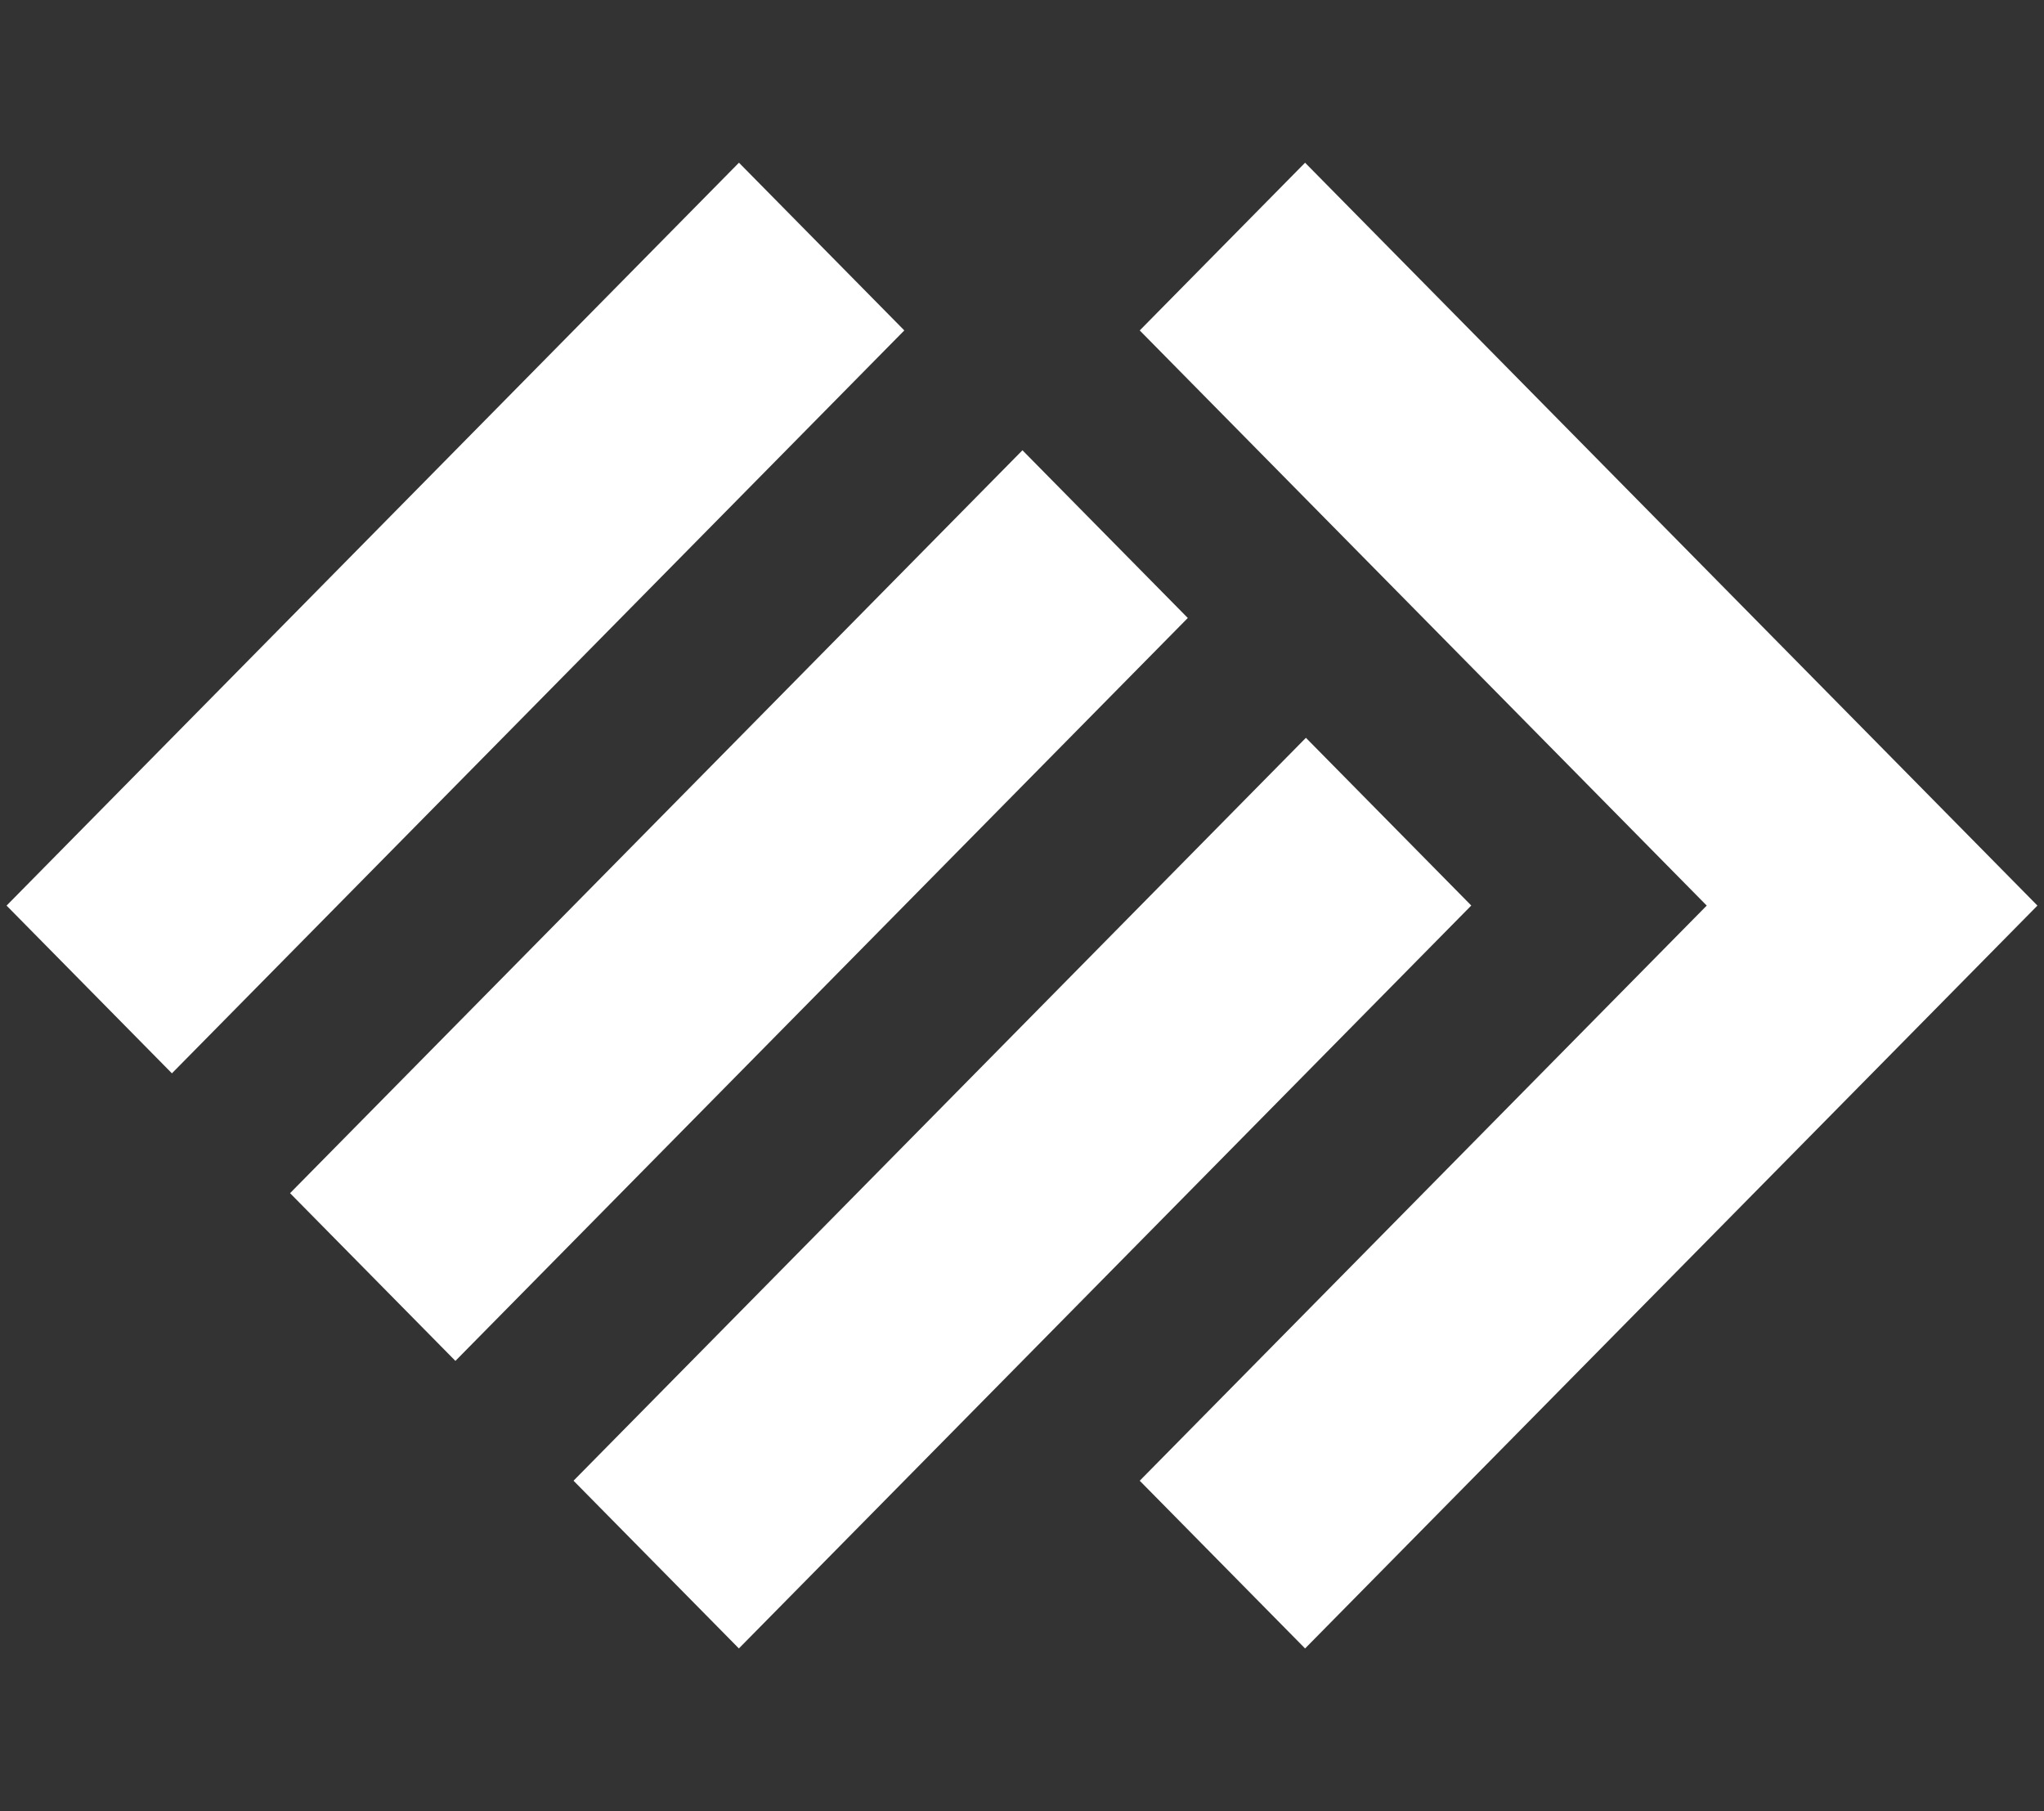 <svg width="474" height="420" viewBox="0 0 474 420" fill="none" xmlns="http://www.w3.org/2000/svg">
<rect x="0" y="0" width="474" height="420" fill="#333333" stroke="none"/>
<path d="M275.449 143.309L105.608 315.587L67.264 276.692L237.104 104.414L275.449 143.309Z" fill="white"/>
<path d="M341.185 209.989L171.345 382.266L133 343.371L302.84 171.094L341.185 209.989Z" fill="white"/>
<path d="M209.707 76.624L39.867 248.901L1.523 210.006L171.363 37.729L209.707 76.624Z" fill="white"/>
<path d="M472.477 210.002L302.646 382.271L264.301 343.376L395.788 210.002L264.301 76.628L302.646 37.733L472.477 210.002Z" fill="white"/>
</svg>
